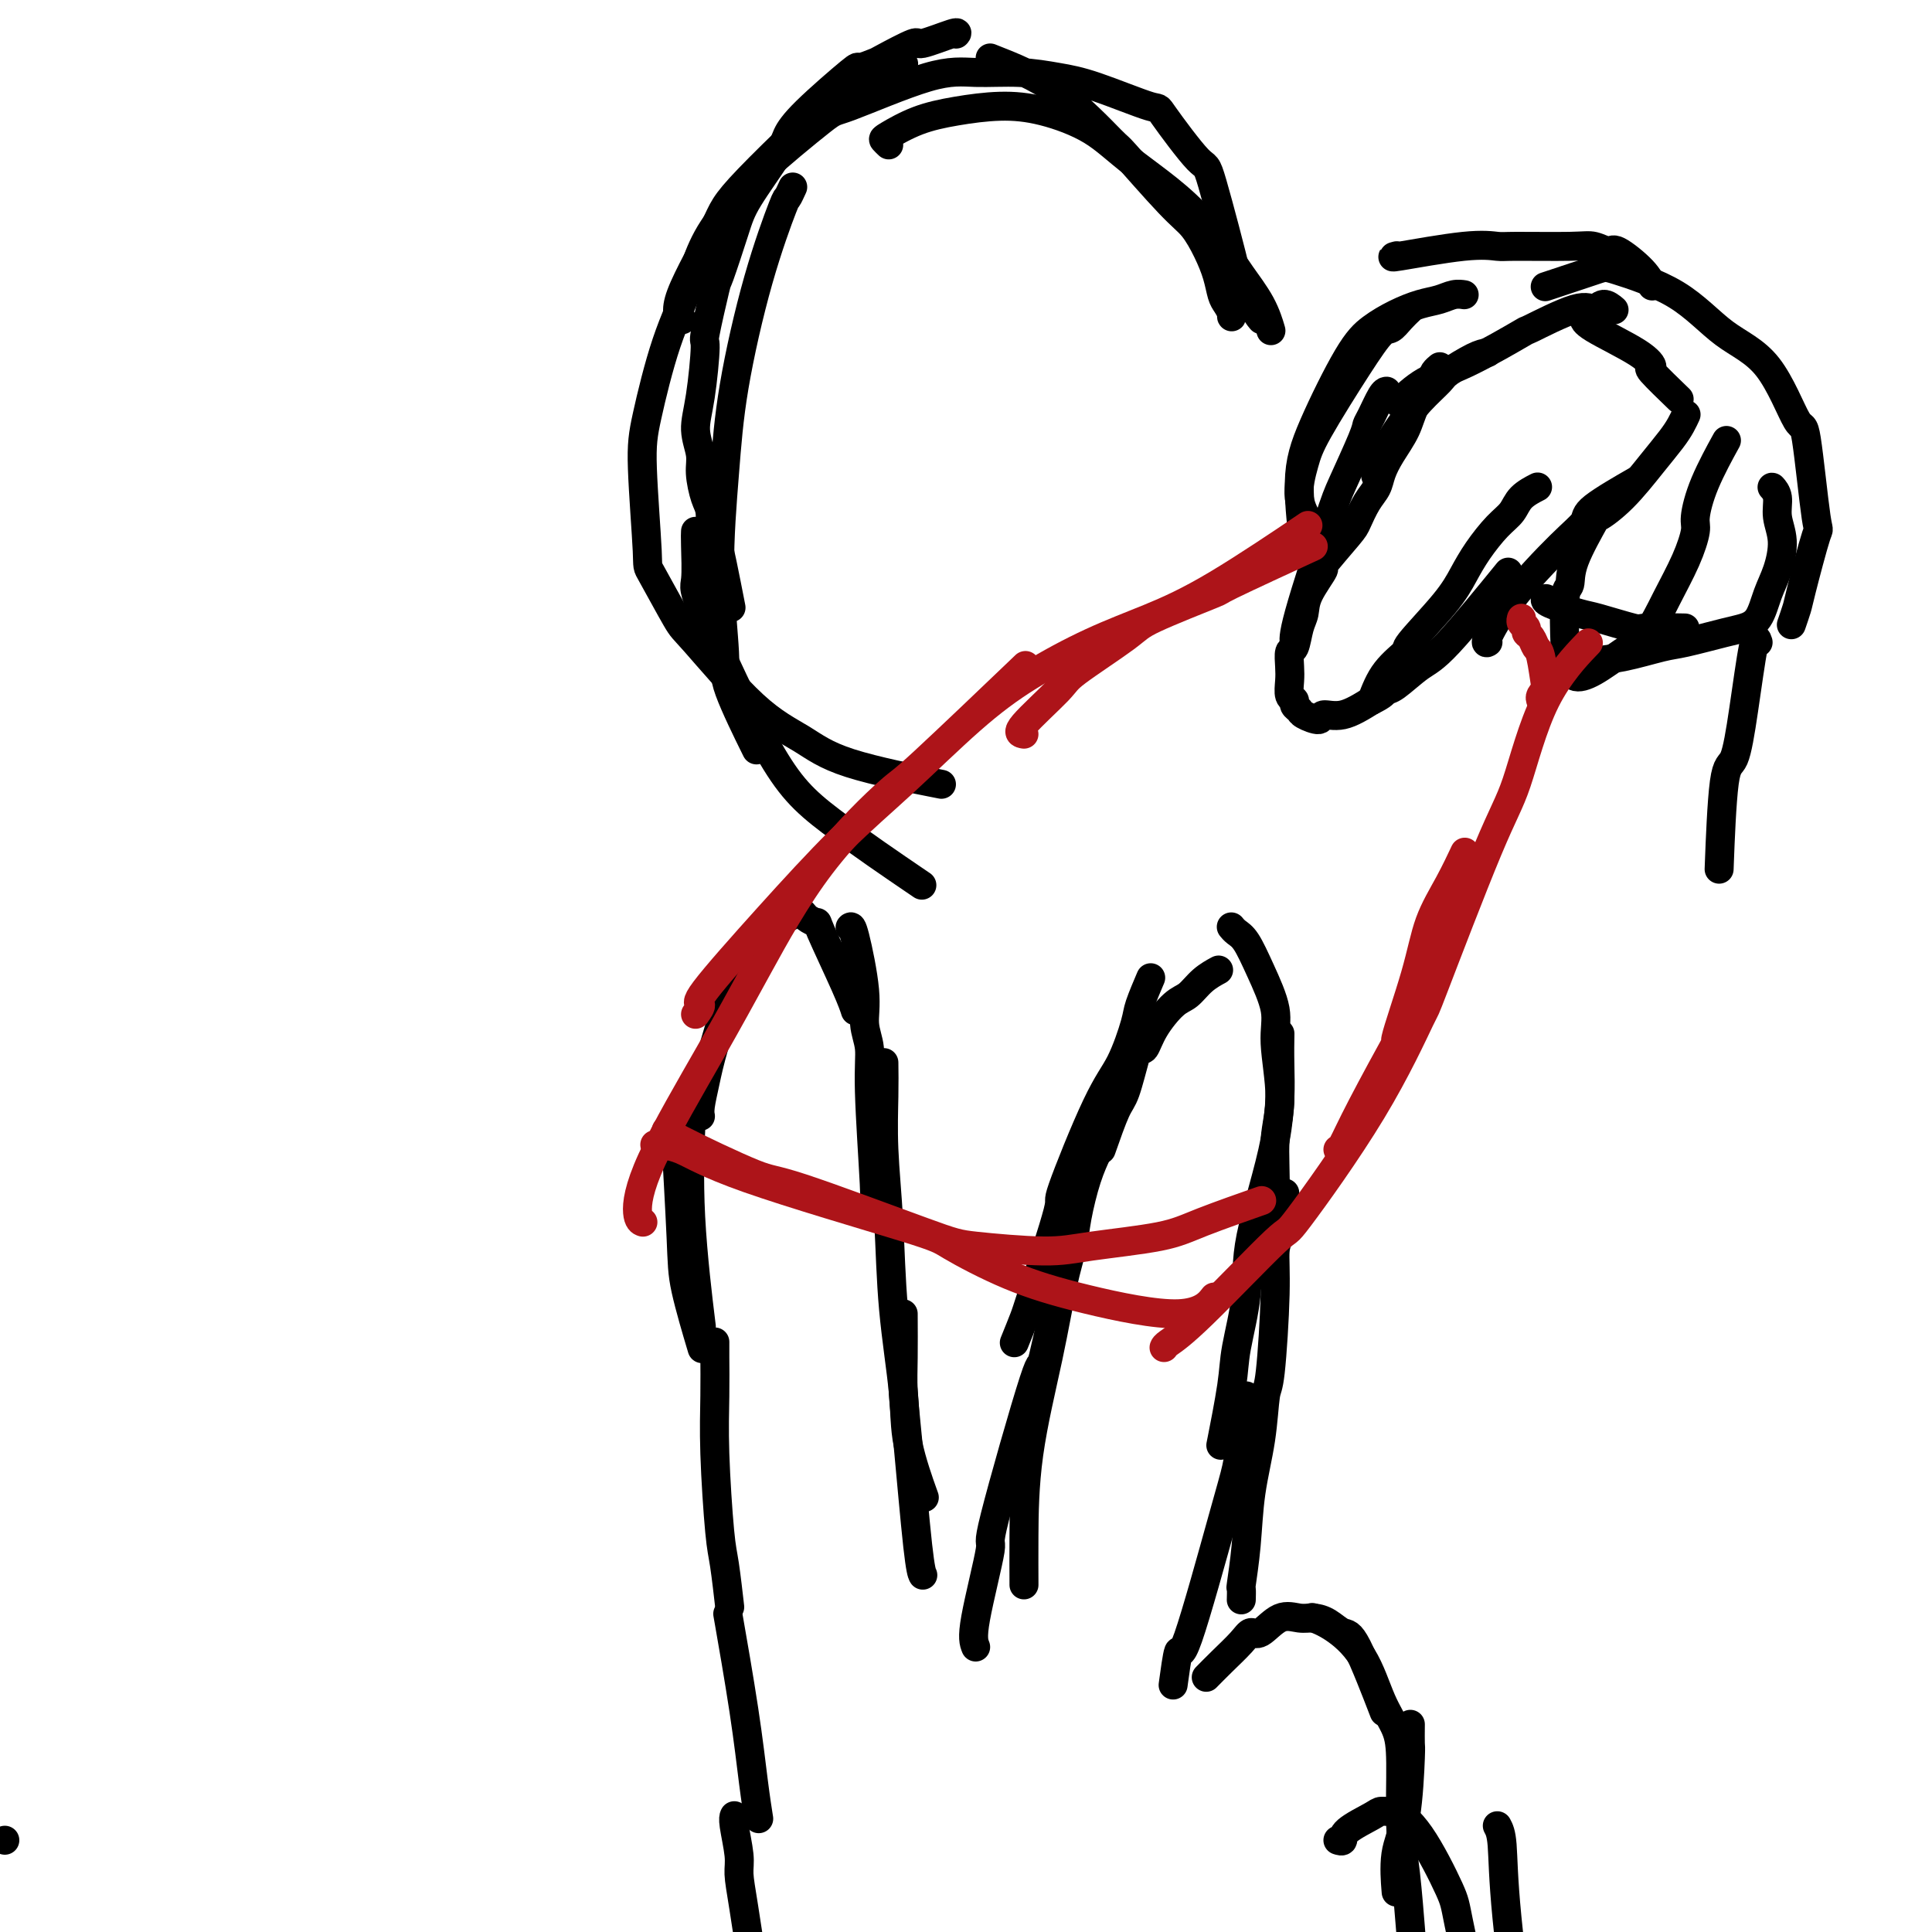 <svg viewBox='0 0 400 400' version='1.1' xmlns='http://www.w3.org/2000/svg' xmlns:xlink='http://www.w3.org/1999/xlink'><g fill='none' stroke='#000000' stroke-width='6' stroke-linecap='round' stroke-linejoin='round'><path d='M1,381c0.000,0.000 0.000,0.000 0,0c0.000,0.000 0.000,0.000 0,0c0.000,0.000 0.000,0.000 0,0c0.000,0.000 0.000,0.000 0,0c0.000,0.000 0.000,0.000 0,0c0.000,0.000 0.000,0.000 0,0'/><path d='M157,376c0.077,0.482 0.153,0.963 0,0c-0.153,-0.963 -0.536,-3.372 -1,-7c-0.464,-3.628 -1.010,-8.477 -2,-15c-0.990,-6.523 -2.426,-14.721 -3,-18c-0.574,-3.279 -0.287,-1.640 0,0'/><path d='M151,332c-0.024,-0.215 -0.049,-0.430 0,0c0.049,0.430 0.171,1.504 0,0c-0.171,-1.504 -0.634,-5.585 -1,-8c-0.366,-2.415 -0.634,-3.162 -1,-7c-0.366,-3.838 -0.830,-10.766 -1,-16c-0.170,-5.234 -0.046,-8.774 0,-12c0.046,-3.226 0.012,-6.138 0,-8c-0.012,-1.862 -0.004,-2.675 0,-3c0.004,-0.325 0.002,-0.163 0,0'/><path d='M145,278c0.317,1.064 0.635,2.128 0,0c-0.635,-2.128 -2.222,-7.447 -3,-11c-0.778,-3.553 -0.748,-5.341 -1,-11c-0.252,-5.659 -0.786,-15.188 -1,-19c-0.214,-3.812 -0.107,-1.906 0,0'/><path d='M145,273c-0.061,-0.493 -0.121,-0.986 0,0c0.121,0.986 0.424,3.450 0,0c-0.424,-3.450 -1.576,-12.813 -2,-21c-0.424,-8.187 -0.121,-15.196 0,-18c0.121,-2.804 0.061,-1.402 0,0'/><path d='M145,231c-0.006,-0.030 -0.012,-0.060 0,0c0.012,0.060 0.042,0.210 0,0c-0.042,-0.210 -0.158,-0.780 0,-2c0.158,-1.220 0.589,-3.090 1,-5c0.411,-1.910 0.803,-3.860 2,-8c1.197,-4.140 3.199,-10.468 4,-13c0.801,-2.532 0.400,-1.266 0,0'/><path d='M159,191c-0.098,-0.032 -0.196,-0.065 0,0c0.196,0.065 0.687,0.227 1,0c0.313,-0.227 0.450,-0.843 1,-1c0.550,-0.157 1.514,0.144 2,0c0.486,-0.144 0.494,-0.734 1,-1c0.506,-0.266 1.512,-0.206 2,0c0.488,0.206 0.460,0.560 1,1c0.540,0.440 1.647,0.966 2,1c0.353,0.034 -0.050,-0.424 1,2c1.050,2.424 3.552,7.730 5,11c1.448,3.270 1.842,4.506 2,5c0.158,0.494 0.079,0.247 0,0'/><path d='M176,192c0.187,-0.219 0.375,-0.439 1,2c0.625,2.439 1.688,7.536 2,11c0.312,3.464 -0.127,5.296 0,7c0.127,1.704 0.818,3.280 1,5c0.182,1.720 -0.147,3.585 0,9c0.147,5.415 0.770,14.381 1,19c0.230,4.619 0.066,4.891 0,5c-0.066,0.109 -0.033,0.054 0,0'/><path d='M183,220c0.026,2.054 0.053,4.108 0,7c-0.053,2.892 -0.185,6.623 0,11c0.185,4.377 0.688,9.398 1,15c0.312,5.602 0.435,11.783 1,18c0.565,6.217 1.574,12.471 2,17c0.426,4.529 0.268,7.335 1,11c0.732,3.665 2.352,8.190 3,10c0.648,1.810 0.324,0.905 0,0'/><path d='M187,272c0.016,3.187 0.032,6.374 0,9c-0.032,2.626 -0.114,4.690 0,7c0.114,2.310 0.422,4.867 1,11c0.578,6.133 1.425,15.844 2,21c0.575,5.156 0.879,5.759 1,6c0.121,0.241 0.061,0.121 0,0'/><path d='M202,341c-0.372,-0.936 -0.745,-1.872 0,-6c0.745,-4.128 2.607,-11.450 3,-14c0.393,-2.550 -0.682,-0.330 1,-7c1.682,-6.670 6.121,-22.231 8,-28c1.879,-5.769 1.198,-1.745 2,-5c0.802,-3.255 3.086,-13.787 4,-18c0.914,-4.213 0.457,-2.106 0,0'/><path d='M212,328c0.003,0.215 0.007,0.429 0,-1c-0.007,-1.429 -0.023,-4.503 0,-9c0.023,-4.497 0.085,-10.418 1,-17c0.915,-6.582 2.681,-13.823 4,-20c1.319,-6.177 2.189,-11.288 3,-15c0.811,-3.712 1.563,-6.025 2,-8c0.437,-1.975 0.561,-3.612 1,-6c0.439,-2.388 1.195,-5.528 2,-8c0.805,-2.472 1.659,-4.278 2,-5c0.341,-0.722 0.171,-0.361 0,0'/><path d='M210,278c0.775,-1.912 1.550,-3.823 2,-5c0.450,-1.177 0.574,-1.619 2,-6c1.426,-4.381 4.155,-12.700 5,-16c0.845,-3.300 -0.192,-1.580 1,-5c1.192,-3.420 4.614,-11.978 7,-17c2.386,-5.022 3.736,-6.506 5,-9c1.264,-2.494 2.442,-5.998 3,-8c0.558,-2.002 0.496,-2.500 1,-4c0.504,-1.500 1.572,-4.000 2,-5c0.428,-1.000 0.214,-0.500 0,0'/><path d='M228,238c1.096,-3.123 2.191,-6.245 3,-8c0.809,-1.755 1.331,-2.141 2,-4c0.669,-1.859 1.484,-5.191 2,-7c0.516,-1.809 0.732,-2.094 1,-2c0.268,0.094 0.588,0.566 1,0c0.412,-0.566 0.916,-2.169 2,-4c1.084,-1.831 2.746,-3.888 4,-5c1.254,-1.112 2.099,-1.277 3,-2c0.901,-0.723 1.858,-2.002 3,-3c1.142,-0.998 2.469,-1.714 3,-2c0.531,-0.286 0.265,-0.143 0,0'/><path d='M265,214c-0.034,1.790 -0.069,3.580 0,7c0.069,3.420 0.241,8.469 -1,15c-1.241,6.531 -3.895,14.543 -5,20c-1.105,5.457 -0.661,8.357 -1,12c-0.339,3.643 -1.462,8.028 -2,11c-0.538,2.972 -0.491,4.531 -1,8c-0.509,3.469 -1.574,8.848 -2,11c-0.426,2.152 -0.213,1.076 0,0'/><path d='M255,192c-0.070,-0.087 -0.140,-0.173 0,0c0.140,0.173 0.491,0.606 1,1c0.509,0.394 1.174,0.749 2,2c0.826,1.251 1.811,3.397 3,6c1.189,2.603 2.582,5.663 3,8c0.418,2.337 -0.141,3.953 0,7c0.141,3.047 0.980,7.526 1,11c0.020,3.474 -0.778,5.941 -1,9c-0.222,3.059 0.133,6.708 0,12c-0.133,5.292 -0.752,12.226 -1,15c-0.248,2.774 -0.124,1.387 0,0'/><path d='M266,247c-0.303,3.078 -0.606,6.156 -1,8c-0.394,1.844 -0.878,2.453 -1,4c-0.122,1.547 0.118,4.033 0,9c-0.118,4.967 -0.595,12.415 -1,16c-0.405,3.585 -0.739,3.309 -1,5c-0.261,1.691 -0.448,5.351 -1,9c-0.552,3.649 -1.468,7.286 -2,11c-0.532,3.714 -0.678,7.503 -1,11c-0.322,3.497 -0.818,6.700 -1,8c-0.182,1.300 -0.049,0.696 0,1c0.049,0.304 0.014,1.515 0,2c-0.014,0.485 -0.007,0.242 0,0'/><path d='M258,289c0.093,0.197 0.186,0.393 0,2c-0.186,1.607 -0.651,4.623 -1,7c-0.349,2.377 -0.580,4.113 -1,6c-0.420,1.887 -1.027,3.926 -3,11c-1.973,7.074 -5.312,19.185 -7,24c-1.688,4.815 -1.724,2.335 -2,3c-0.276,0.665 -0.793,4.476 -1,6c-0.207,1.524 -0.103,0.762 0,0'/><path d='M250,347c-0.232,0.236 -0.464,0.473 0,0c0.464,-0.473 1.625,-1.655 3,-3c1.375,-1.345 2.966,-2.854 4,-4c1.034,-1.146 1.512,-1.929 2,-2c0.488,-0.071 0.987,0.571 2,0c1.013,-0.571 2.540,-2.356 4,-3c1.460,-0.644 2.853,-0.149 4,0c1.147,0.149 2.049,-0.049 3,0c0.951,0.049 1.951,0.345 3,1c1.049,0.655 2.147,1.671 3,2c0.853,0.329 1.460,-0.027 3,3c1.540,3.027 4.011,9.436 5,12c0.989,2.564 0.494,1.282 0,0'/><path d='M272,335c-0.298,-0.107 -0.595,-0.214 0,0c0.595,0.214 2.083,0.748 4,2c1.917,1.252 4.264,3.221 6,6c1.736,2.779 2.860,6.368 4,9c1.140,2.632 2.295,4.308 3,6c0.705,1.692 0.960,3.401 1,7c0.040,3.599 -0.134,9.088 0,13c0.134,3.912 0.574,6.245 1,10c0.426,3.755 0.836,8.930 1,11c0.164,2.070 0.082,1.035 0,0'/><path d='M292,357c-0.014,1.665 -0.028,3.330 0,4c0.028,0.670 0.099,0.345 0,3c-0.099,2.655 -0.367,8.289 -1,12c-0.633,3.711 -1.632,5.499 -2,8c-0.368,2.501 -0.105,5.715 0,7c0.105,1.285 0.053,0.643 0,0'/><path d='M277,381c0.449,0.144 0.898,0.288 1,0c0.102,-0.288 -0.144,-1.008 1,-2c1.144,-0.992 3.679,-2.257 5,-3c1.321,-0.743 1.429,-0.963 2,-1c0.571,-0.037 1.604,0.111 2,0c0.396,-0.111 0.156,-0.479 1,0c0.844,0.479 2.773,1.805 5,5c2.227,3.195 4.752,8.258 6,11c1.248,2.742 1.221,3.161 2,7c0.779,3.839 2.366,11.097 3,14c0.634,2.903 0.317,1.452 0,0'/><path d='M310,378c0.400,0.743 0.801,1.485 1,4c0.199,2.515 0.197,6.801 1,15c0.803,8.199 2.411,20.311 3,27c0.589,6.689 0.159,7.955 0,10c-0.159,2.045 -0.045,4.870 0,6c0.045,1.130 0.023,0.565 0,0'/><path d='M152,376c0.032,-0.068 0.063,-0.137 0,0c-0.063,0.137 -0.221,0.479 0,2c0.221,1.521 0.819,4.223 1,6c0.181,1.777 -0.057,2.631 0,4c0.057,1.369 0.407,3.254 1,7c0.593,3.746 1.429,9.355 2,13c0.571,3.645 0.877,5.327 1,6c0.123,0.673 0.061,0.336 0,0'/><path d='M308,73c-0.737,0.120 -1.474,0.240 -3,1c-1.526,0.760 -3.840,2.161 -5,3c-1.160,0.839 -1.166,1.115 -2,2c-0.834,0.885 -2.497,2.378 -4,4c-1.503,1.622 -2.846,3.373 -4,5c-1.154,1.627 -2.118,3.130 -3,5c-0.882,1.870 -1.680,4.106 -2,5c-0.320,0.894 -0.160,0.447 0,0'/><path d='M287,81c0.061,-0.006 0.121,-0.013 0,0c-0.121,0.013 -0.424,0.044 -1,1c-0.576,0.956 -1.424,2.836 -2,4c-0.576,1.164 -0.880,1.614 -1,2c-0.120,0.386 -0.057,0.710 -1,3c-0.943,2.290 -2.894,6.547 -4,9c-1.106,2.453 -1.369,3.101 -3,8c-1.631,4.899 -4.632,14.050 -6,19c-1.368,4.950 -1.105,5.700 -1,6c0.105,0.300 0.053,0.150 0,0'/><path d='M298,76c-0.028,0.023 -0.056,0.045 0,0c0.056,-0.045 0.196,-0.159 0,0c-0.196,0.159 -0.727,0.590 -1,1c-0.273,0.410 -0.286,0.798 -1,2c-0.714,1.202 -2.127,3.217 -3,5c-0.873,1.783 -1.206,3.333 -2,5c-0.794,1.667 -2.048,3.451 -3,5c-0.952,1.549 -1.602,2.861 -2,4c-0.398,1.139 -0.543,2.104 -1,3c-0.457,0.896 -1.226,1.725 -2,3c-0.774,1.275 -1.552,2.998 -2,4c-0.448,1.002 -0.564,1.283 -2,3c-1.436,1.717 -4.192,4.870 -5,6c-0.808,1.130 0.331,0.237 0,1c-0.331,0.763 -2.131,3.183 -3,5c-0.869,1.817 -0.807,3.032 -1,4c-0.193,0.968 -0.640,1.690 -1,3c-0.360,1.310 -0.633,3.209 -1,4c-0.367,0.791 -0.826,0.474 -1,1c-0.174,0.526 -0.062,1.895 0,3c0.062,1.105 0.073,1.945 0,3c-0.073,1.055 -0.229,2.324 0,3c0.229,0.676 0.843,0.761 1,1c0.157,0.239 -0.143,0.634 0,1c0.143,0.366 0.728,0.703 1,1c0.272,0.297 0.230,0.555 1,1c0.770,0.445 2.351,1.078 3,1c0.649,-0.078 0.367,-0.867 1,-1c0.633,-0.133 2.181,0.391 4,0c1.819,-0.391 3.910,-1.695 6,-3'/><path d='M284,145c2.328,-1.069 2.647,-1.742 3,-2c0.353,-0.258 0.741,-0.099 2,-1c1.259,-0.901 3.389,-2.860 5,-4c1.611,-1.140 2.703,-1.461 6,-5c3.297,-3.539 8.799,-10.297 11,-13c2.201,-2.703 1.100,-1.352 0,0'/><path d='M284,145c0.796,-2.089 1.592,-4.179 3,-6c1.408,-1.821 3.429,-3.374 4,-4c0.571,-0.626 -0.308,-0.324 1,-2c1.308,-1.676 4.802,-5.330 7,-8c2.198,-2.670 3.101,-4.357 4,-6c0.899,-1.643 1.793,-3.243 3,-5c1.207,-1.757 2.727,-3.673 4,-5c1.273,-1.327 2.300,-2.067 3,-3c0.700,-0.933 1.073,-2.059 2,-3c0.927,-0.941 2.408,-1.697 3,-2c0.592,-0.303 0.296,-0.151 0,0'/><path d='M308,133c-0.022,0.013 -0.044,0.027 0,0c0.044,-0.027 0.153,-0.094 0,0c-0.153,0.094 -0.567,0.348 0,-1c0.567,-1.348 2.115,-4.299 5,-8c2.885,-3.701 7.107,-8.152 10,-11c2.893,-2.848 4.456,-4.093 5,-5c0.544,-0.907 0.070,-1.475 2,-3c1.930,-1.525 6.266,-4.007 8,-5c1.734,-0.993 0.867,-0.496 0,0'/><path d='M290,83c-0.383,0.381 -0.766,0.761 0,0c0.766,-0.761 2.680,-2.664 5,-4c2.320,-1.336 5.044,-2.104 9,-4c3.956,-1.896 9.142,-4.919 11,-6c1.858,-1.081 0.386,-0.219 2,-1c1.614,-0.781 6.314,-3.204 9,-4c2.686,-0.796 3.359,0.034 4,0c0.641,-0.034 1.249,-0.932 2,-1c0.751,-0.068 1.643,0.695 2,1c0.357,0.305 0.178,0.153 0,0'/><path d='M328,66c0.019,-0.100 0.039,-0.200 0,0c-0.039,0.200 -0.135,0.699 2,2c2.135,1.301 6.503,3.404 9,5c2.497,1.596 3.123,2.686 3,3c-0.123,0.314 -0.995,-0.146 0,1c0.995,1.146 3.856,3.899 5,5c1.144,1.101 0.572,0.551 0,0'/><path d='M320,124c0.051,-0.056 0.102,-0.113 0,0c-0.102,0.113 -0.356,0.394 1,1c1.356,0.606 4.323,1.535 6,2c1.677,0.465 2.065,0.464 4,1c1.935,0.536 5.415,1.608 7,2c1.585,0.392 1.273,0.106 3,0c1.727,-0.106 5.493,-0.030 7,0c1.507,0.030 0.753,0.015 0,0'/><path d='M329,138c0.011,0.098 0.021,0.196 0,0c-0.021,-0.196 -0.074,-0.686 1,-1c1.074,-0.314 3.273,-0.451 6,-1c2.727,-0.549 5.980,-1.510 8,-2c2.020,-0.490 2.806,-0.511 5,-1c2.194,-0.489 5.795,-1.448 8,-2c2.205,-0.552 3.012,-0.699 4,-1c0.988,-0.301 2.155,-0.758 3,-2c0.845,-1.242 1.366,-3.270 2,-5c0.634,-1.730 1.382,-3.161 2,-5c0.618,-1.839 1.108,-4.086 1,-6c-0.108,-1.914 -0.813,-3.493 -1,-5c-0.187,-1.507 0.146,-2.940 0,-4c-0.146,-1.060 -0.770,-1.747 -1,-2c-0.230,-0.253 -0.066,-0.072 0,0c0.066,0.072 0.033,0.036 0,0'/><path d='M303,61c-0.043,-0.007 -0.085,-0.014 0,0c0.085,0.014 0.299,0.047 0,0c-0.299,-0.047 -1.111,-0.176 -2,0c-0.889,0.176 -1.855,0.657 -3,1c-1.145,0.343 -2.470,0.549 -4,1c-1.530,0.451 -3.266,1.147 -5,2c-1.734,0.853 -3.466,1.863 -5,3c-1.534,1.137 -2.870,2.401 -5,6c-2.130,3.599 -5.056,9.532 -7,14c-1.944,4.468 -2.908,7.472 -3,12c-0.092,4.528 0.688,10.579 1,13c0.312,2.421 0.156,1.210 0,0'/><path d='M292,64c-0.655,0.617 -1.310,1.235 -2,2c-0.690,0.765 -1.417,1.679 -2,2c-0.583,0.321 -1.024,0.051 -2,1c-0.976,0.949 -2.489,3.117 -5,7c-2.511,3.883 -6.021,9.483 -8,13c-1.979,3.517 -2.427,4.953 -3,7c-0.573,2.047 -1.270,4.705 -1,7c0.270,2.295 1.506,4.227 2,5c0.494,0.773 0.247,0.386 0,0'/><path d='M289,53c-0.061,0.016 -0.122,0.033 0,0c0.122,-0.033 0.426,-0.114 0,0c-0.426,0.114 -1.583,0.423 1,0c2.583,-0.423 8.907,-1.579 13,-2c4.093,-0.421 5.955,-0.108 7,0c1.045,0.108 1.274,0.012 4,0c2.726,-0.012 7.949,0.062 11,0c3.051,-0.062 3.932,-0.258 5,0c1.068,0.258 2.325,0.970 3,1c0.675,0.030 0.769,-0.621 2,0c1.231,0.621 3.601,2.513 5,4c1.399,1.487 1.828,2.568 2,3c0.172,0.432 0.086,0.216 0,0'/><path d='M371,129c-0.106,0.308 -0.213,0.616 0,0c0.213,-0.616 0.744,-2.157 1,-3c0.256,-0.843 0.237,-0.987 1,-4c0.763,-3.013 2.308,-8.896 3,-11c0.692,-2.104 0.530,-0.428 0,-4c-0.530,-3.572 -1.429,-12.390 -2,-16c-0.571,-3.610 -0.815,-2.011 -2,-4c-1.185,-1.989 -3.311,-7.565 -6,-11c-2.689,-3.435 -5.941,-4.727 -9,-7c-3.059,-2.273 -5.925,-5.526 -10,-8c-4.075,-2.474 -9.360,-4.168 -12,-5c-2.640,-0.832 -2.634,-0.801 -5,0c-2.366,0.801 -7.105,2.372 -9,3c-1.895,0.628 -0.948,0.314 0,0'/><path d='M349,86c0.075,-0.163 0.150,-0.327 0,0c-0.150,0.327 -0.525,1.143 -1,2c-0.475,0.857 -1.052,1.754 -2,3c-0.948,1.246 -2.268,2.843 -4,5c-1.732,2.157 -3.875,4.876 -6,7c-2.125,2.124 -4.234,3.654 -5,4c-0.766,0.346 -0.191,-0.490 -1,1c-0.809,1.490 -3.001,5.307 -4,8c-0.999,2.693 -0.805,4.263 -1,5c-0.195,0.737 -0.781,0.643 -1,3c-0.219,2.357 -0.073,7.165 0,9c0.073,1.835 0.073,0.695 0,1c-0.073,0.305 -0.220,2.053 0,3c0.220,0.947 0.806,1.093 1,1c0.194,-0.093 -0.003,-0.423 0,0c0.003,0.423 0.205,1.600 1,2c0.795,0.400 2.184,0.024 4,-1c1.816,-1.024 4.060,-2.694 6,-4c1.940,-1.306 3.577,-2.247 5,-4c1.423,-1.753 2.634,-4.316 4,-7c1.366,-2.684 2.889,-5.487 4,-8c1.111,-2.513 1.812,-4.734 2,-6c0.188,-1.266 -0.135,-1.576 0,-3c0.135,-1.424 0.729,-3.960 2,-7c1.271,-3.040 3.220,-6.583 4,-8c0.780,-1.417 0.390,-0.709 0,0'/><path d='M187,13c0.151,0.222 0.303,0.444 -1,1c-1.303,0.556 -4.060,1.447 -5,1c-0.940,-0.447 -0.062,-2.232 -5,2c-4.938,4.232 -15.690,14.479 -21,20c-5.310,5.521 -5.176,6.315 -7,10c-1.824,3.685 -5.607,10.261 -7,14c-1.393,3.739 -0.398,4.640 0,5c0.398,0.360 0.199,0.180 0,0'/><path d='M198,7c-0.005,0.005 -0.009,0.010 0,0c0.009,-0.010 0.033,-0.034 0,0c-0.033,0.034 -0.121,0.125 0,0c0.121,-0.125 0.452,-0.465 -1,0c-1.452,0.465 -4.688,1.737 -6,2c-1.312,0.263 -0.701,-0.483 -2,0c-1.299,0.483 -4.508,2.193 -6,3c-1.492,0.807 -1.268,0.709 -2,1c-0.732,0.291 -2.419,0.971 -3,1c-0.581,0.029 -0.057,-0.594 -2,1c-1.943,1.594 -6.354,5.404 -9,8c-2.646,2.596 -3.529,3.979 -4,5c-0.471,1.021 -0.531,1.680 -2,4c-1.469,2.320 -4.349,6.301 -6,9c-1.651,2.699 -2.074,4.116 -3,7c-0.926,2.884 -2.356,7.235 -3,9c-0.644,1.765 -0.503,0.943 -1,3c-0.497,2.057 -1.632,6.994 -2,9c-0.368,2.006 0.030,1.080 0,3c-0.030,1.920 -0.489,6.685 -1,10c-0.511,3.315 -1.075,5.179 -1,7c0.075,1.821 0.791,3.598 1,5c0.209,1.402 -0.087,2.428 0,4c0.087,1.572 0.556,3.688 1,5c0.444,1.312 0.862,1.818 1,3c0.138,1.182 -0.004,3.038 0,3c0.004,-0.038 0.155,-1.972 1,1c0.845,2.972 2.384,10.849 3,14c0.616,3.151 0.308,1.575 0,0'/><path d='M164,39c0.114,-0.248 0.227,-0.496 0,0c-0.227,0.496 -0.795,1.735 -1,2c-0.205,0.265 -0.046,-0.445 -1,2c-0.954,2.445 -3.022,8.044 -5,15c-1.978,6.956 -3.866,15.269 -5,22c-1.134,6.731 -1.515,11.879 -2,18c-0.485,6.121 -1.075,13.215 -1,20c0.075,6.785 0.814,13.262 1,17c0.186,3.738 -0.181,4.737 1,8c1.181,3.263 3.909,8.789 5,11c1.091,2.211 0.546,1.105 0,0'/><path d='M184,30c-0.403,-0.387 -0.806,-0.773 -1,-1c-0.194,-0.227 -0.178,-0.294 1,-1c1.178,-0.706 3.517,-2.049 6,-3c2.483,-0.951 5.111,-1.508 8,-2c2.889,-0.492 6.041,-0.917 9,-1c2.959,-0.083 5.727,0.176 9,1c3.273,0.824 7.053,2.214 10,4c2.947,1.786 5.063,3.967 9,7c3.937,3.033 9.694,6.916 14,12c4.306,5.084 7.159,11.369 9,15c1.841,3.631 2.669,4.609 3,5c0.331,0.391 0.166,0.196 0,0'/><path d='M205,12c4.699,1.844 9.397,3.689 14,7c4.603,3.311 9.110,8.089 11,10c1.890,1.911 1.165,0.954 3,3c1.835,2.046 6.232,7.094 9,10c2.768,2.906 3.907,3.670 5,5c1.093,1.330 2.139,3.224 3,5c0.861,1.776 1.536,3.433 2,5c0.464,1.567 0.715,3.045 1,4c0.285,0.955 0.603,1.387 1,2c0.397,0.613 0.873,1.405 1,2c0.127,0.595 -0.096,0.991 0,0c0.096,-0.991 0.511,-3.370 1,-4c0.489,-0.630 1.051,0.490 0,-4c-1.051,-4.490 -3.714,-14.589 -5,-19c-1.286,-4.411 -1.195,-3.132 -3,-5c-1.805,-1.868 -5.508,-6.883 -7,-9c-1.492,-2.117 -0.774,-1.337 -3,-2c-2.226,-0.663 -7.396,-2.768 -11,-4c-3.604,-1.232 -5.643,-1.590 -8,-2c-2.357,-0.410 -5.034,-0.872 -8,-1c-2.966,-0.128 -6.222,0.078 -9,0c-2.778,-0.078 -5.079,-0.441 -10,1c-4.921,1.441 -12.463,4.685 -16,6c-3.537,1.315 -3.068,0.700 -6,3c-2.932,2.300 -9.266,7.514 -13,11c-3.734,3.486 -4.867,5.243 -6,7'/><path d='M151,43c-5.435,6.072 -6.524,10.753 -8,15c-1.476,4.247 -3.339,8.061 -5,13c-1.661,4.939 -3.121,11.001 -4,15c-0.879,3.999 -1.176,5.933 -1,11c0.176,5.067 0.826,13.268 1,17c0.174,3.732 -0.129,2.997 1,5c1.129,2.003 3.689,6.744 5,9c1.311,2.256 1.374,2.027 4,5c2.626,2.973 7.817,9.147 12,13c4.183,3.853 7.358,5.383 10,7c2.642,1.617 4.750,3.320 10,5c5.250,1.680 13.643,3.337 17,4c3.357,0.663 1.679,0.331 0,0'/><path d='M144,110c-0.026,0.524 -0.053,1.048 0,3c0.053,1.952 0.185,5.330 0,7c-0.185,1.670 -0.688,1.630 2,8c2.688,6.370 8.566,19.151 13,27c4.434,7.849 7.425,10.767 13,15c5.575,4.233 13.736,9.781 17,12c3.264,2.219 1.632,1.110 0,0'/><path d='M249,48c-0.503,-0.483 -1.007,-0.966 0,0c1.007,0.966 3.524,3.380 5,5c1.476,1.620 1.911,2.444 3,4c1.089,1.556 2.832,3.842 4,6c1.168,2.158 1.762,4.188 2,5c0.238,0.812 0.119,0.406 0,0'/><path d='M364,133c-0.243,-0.753 -0.485,-1.505 -1,1c-0.515,2.505 -1.301,8.268 -2,13c-0.699,4.732 -1.311,8.433 -2,10c-0.689,1.567 -1.455,0.999 -2,5c-0.545,4.001 -0.870,12.572 -1,16c-0.130,3.428 -0.065,1.714 0,0'/></g>
<g fill='none' stroke='#AD1419' stroke-width='6' stroke-linecap='round' stroke-linejoin='round'><path d='M136,237c-0.385,-0.007 -0.770,-0.013 0,0c0.770,0.013 2.695,0.047 5,1c2.305,0.953 4.989,2.827 14,6c9.011,3.173 24.349,7.645 32,10c7.651,2.355 7.616,2.592 10,4c2.384,1.408 7.186,3.988 12,6c4.814,2.012 9.641,3.457 16,5c6.359,1.543 14.251,3.185 19,3c4.749,-0.185 6.357,-2.196 7,-3c0.643,-0.804 0.322,-0.402 0,0'/><path d='M138,234c-0.023,0.005 -0.045,0.011 0,0c0.045,-0.011 0.158,-0.038 0,0c-0.158,0.038 -0.586,0.142 3,2c3.586,1.858 11.185,5.469 15,7c3.815,1.531 3.845,0.982 10,3c6.155,2.018 18.434,6.602 25,9c6.566,2.398 7.417,2.611 11,3c3.583,0.389 9.897,0.955 14,1c4.103,0.045 5.994,-0.430 10,-1c4.006,-0.570 10.125,-1.235 14,-2c3.875,-0.765 5.505,-1.629 9,-3c3.495,-1.371 8.856,-3.249 11,-4c2.144,-0.751 1.072,-0.376 0,0'/><path d='M241,279c0.071,-0.195 0.143,-0.389 1,-1c0.857,-0.611 2.501,-1.638 7,-6c4.499,-4.362 11.855,-12.058 15,-15c3.145,-2.942 2.081,-1.128 5,-5c2.919,-3.872 9.823,-13.428 15,-22c5.177,-8.572 8.628,-16.160 10,-19c1.372,-2.840 0.667,-0.930 3,-7c2.333,-6.070 7.705,-20.118 11,-28c3.295,-7.882 4.512,-9.597 6,-14c1.488,-4.403 3.247,-11.493 6,-17c2.753,-5.507 6.501,-9.431 8,-11c1.499,-1.569 0.750,-0.785 0,0'/><path d='M277,238c0.190,0.074 0.379,0.148 1,-1c0.621,-1.148 1.673,-3.519 4,-8c2.327,-4.481 5.928,-11.074 7,-13c1.072,-1.926 -0.385,0.814 0,-1c0.385,-1.814 2.611,-8.182 4,-13c1.389,-4.818 1.939,-8.085 3,-11c1.061,-2.915 2.632,-5.477 4,-8c1.368,-2.523 2.534,-5.007 3,-6c0.466,-0.993 0.233,-0.497 0,0'/><path d='M133,253c0.009,0.003 0.018,0.006 0,0c-0.018,-0.006 -0.062,-0.021 0,0c0.062,0.021 0.230,0.079 0,0c-0.230,-0.079 -0.857,-0.295 -1,-2c-0.143,-1.705 0.197,-4.900 3,-11c2.803,-6.100 8.068,-15.106 12,-22c3.932,-6.894 6.532,-11.675 10,-18c3.468,-6.325 7.805,-14.192 13,-21c5.195,-6.808 11.248,-12.557 14,-15c2.752,-2.443 2.202,-1.581 7,-6c4.798,-4.419 14.942,-14.120 19,-18c4.058,-3.880 2.029,-1.940 0,0'/><path d='M144,210c0.604,-0.850 1.207,-1.701 1,-2c-0.207,-0.299 -1.225,-0.048 1,-3c2.225,-2.952 7.691,-9.109 13,-15c5.309,-5.891 10.460,-11.516 15,-16c4.540,-4.484 8.470,-7.825 13,-12c4.530,-4.175 9.659,-9.183 14,-13c4.341,-3.817 7.895,-6.443 12,-9c4.105,-2.557 8.763,-5.044 13,-7c4.237,-1.956 8.053,-3.380 12,-5c3.947,-1.620 8.024,-3.436 14,-7c5.976,-3.564 13.850,-8.875 17,-11c3.150,-2.125 1.575,-1.062 0,0'/><path d='M212,152c-0.747,-0.123 -1.493,-0.246 0,-2c1.493,-1.754 5.226,-5.140 7,-7c1.774,-1.860 1.589,-2.194 4,-4c2.411,-1.806 7.420,-5.084 10,-7c2.580,-1.916 2.733,-2.469 6,-4c3.267,-1.531 9.649,-4.039 12,-5c2.351,-0.961 0.671,-0.374 4,-2c3.329,-1.626 11.665,-5.465 15,-7c3.335,-1.535 1.667,-0.768 0,0'/><path d='M319,145c-0.107,-0.294 -0.214,-0.589 0,-1c0.214,-0.411 0.748,-0.940 1,-1c0.252,-0.060 0.221,0.349 0,-1c-0.221,-1.349 -0.633,-4.455 -1,-6c-0.367,-1.545 -0.691,-1.527 -1,-2c-0.309,-0.473 -0.605,-1.437 -1,-2c-0.395,-0.563 -0.890,-0.725 -1,-1c-0.110,-0.275 0.167,-0.661 0,-1c-0.167,-0.339 -0.776,-0.630 -1,-1c-0.224,-0.370 -0.064,-0.820 0,-1c0.064,-0.180 0.032,-0.090 0,0'/></g>
</svg>